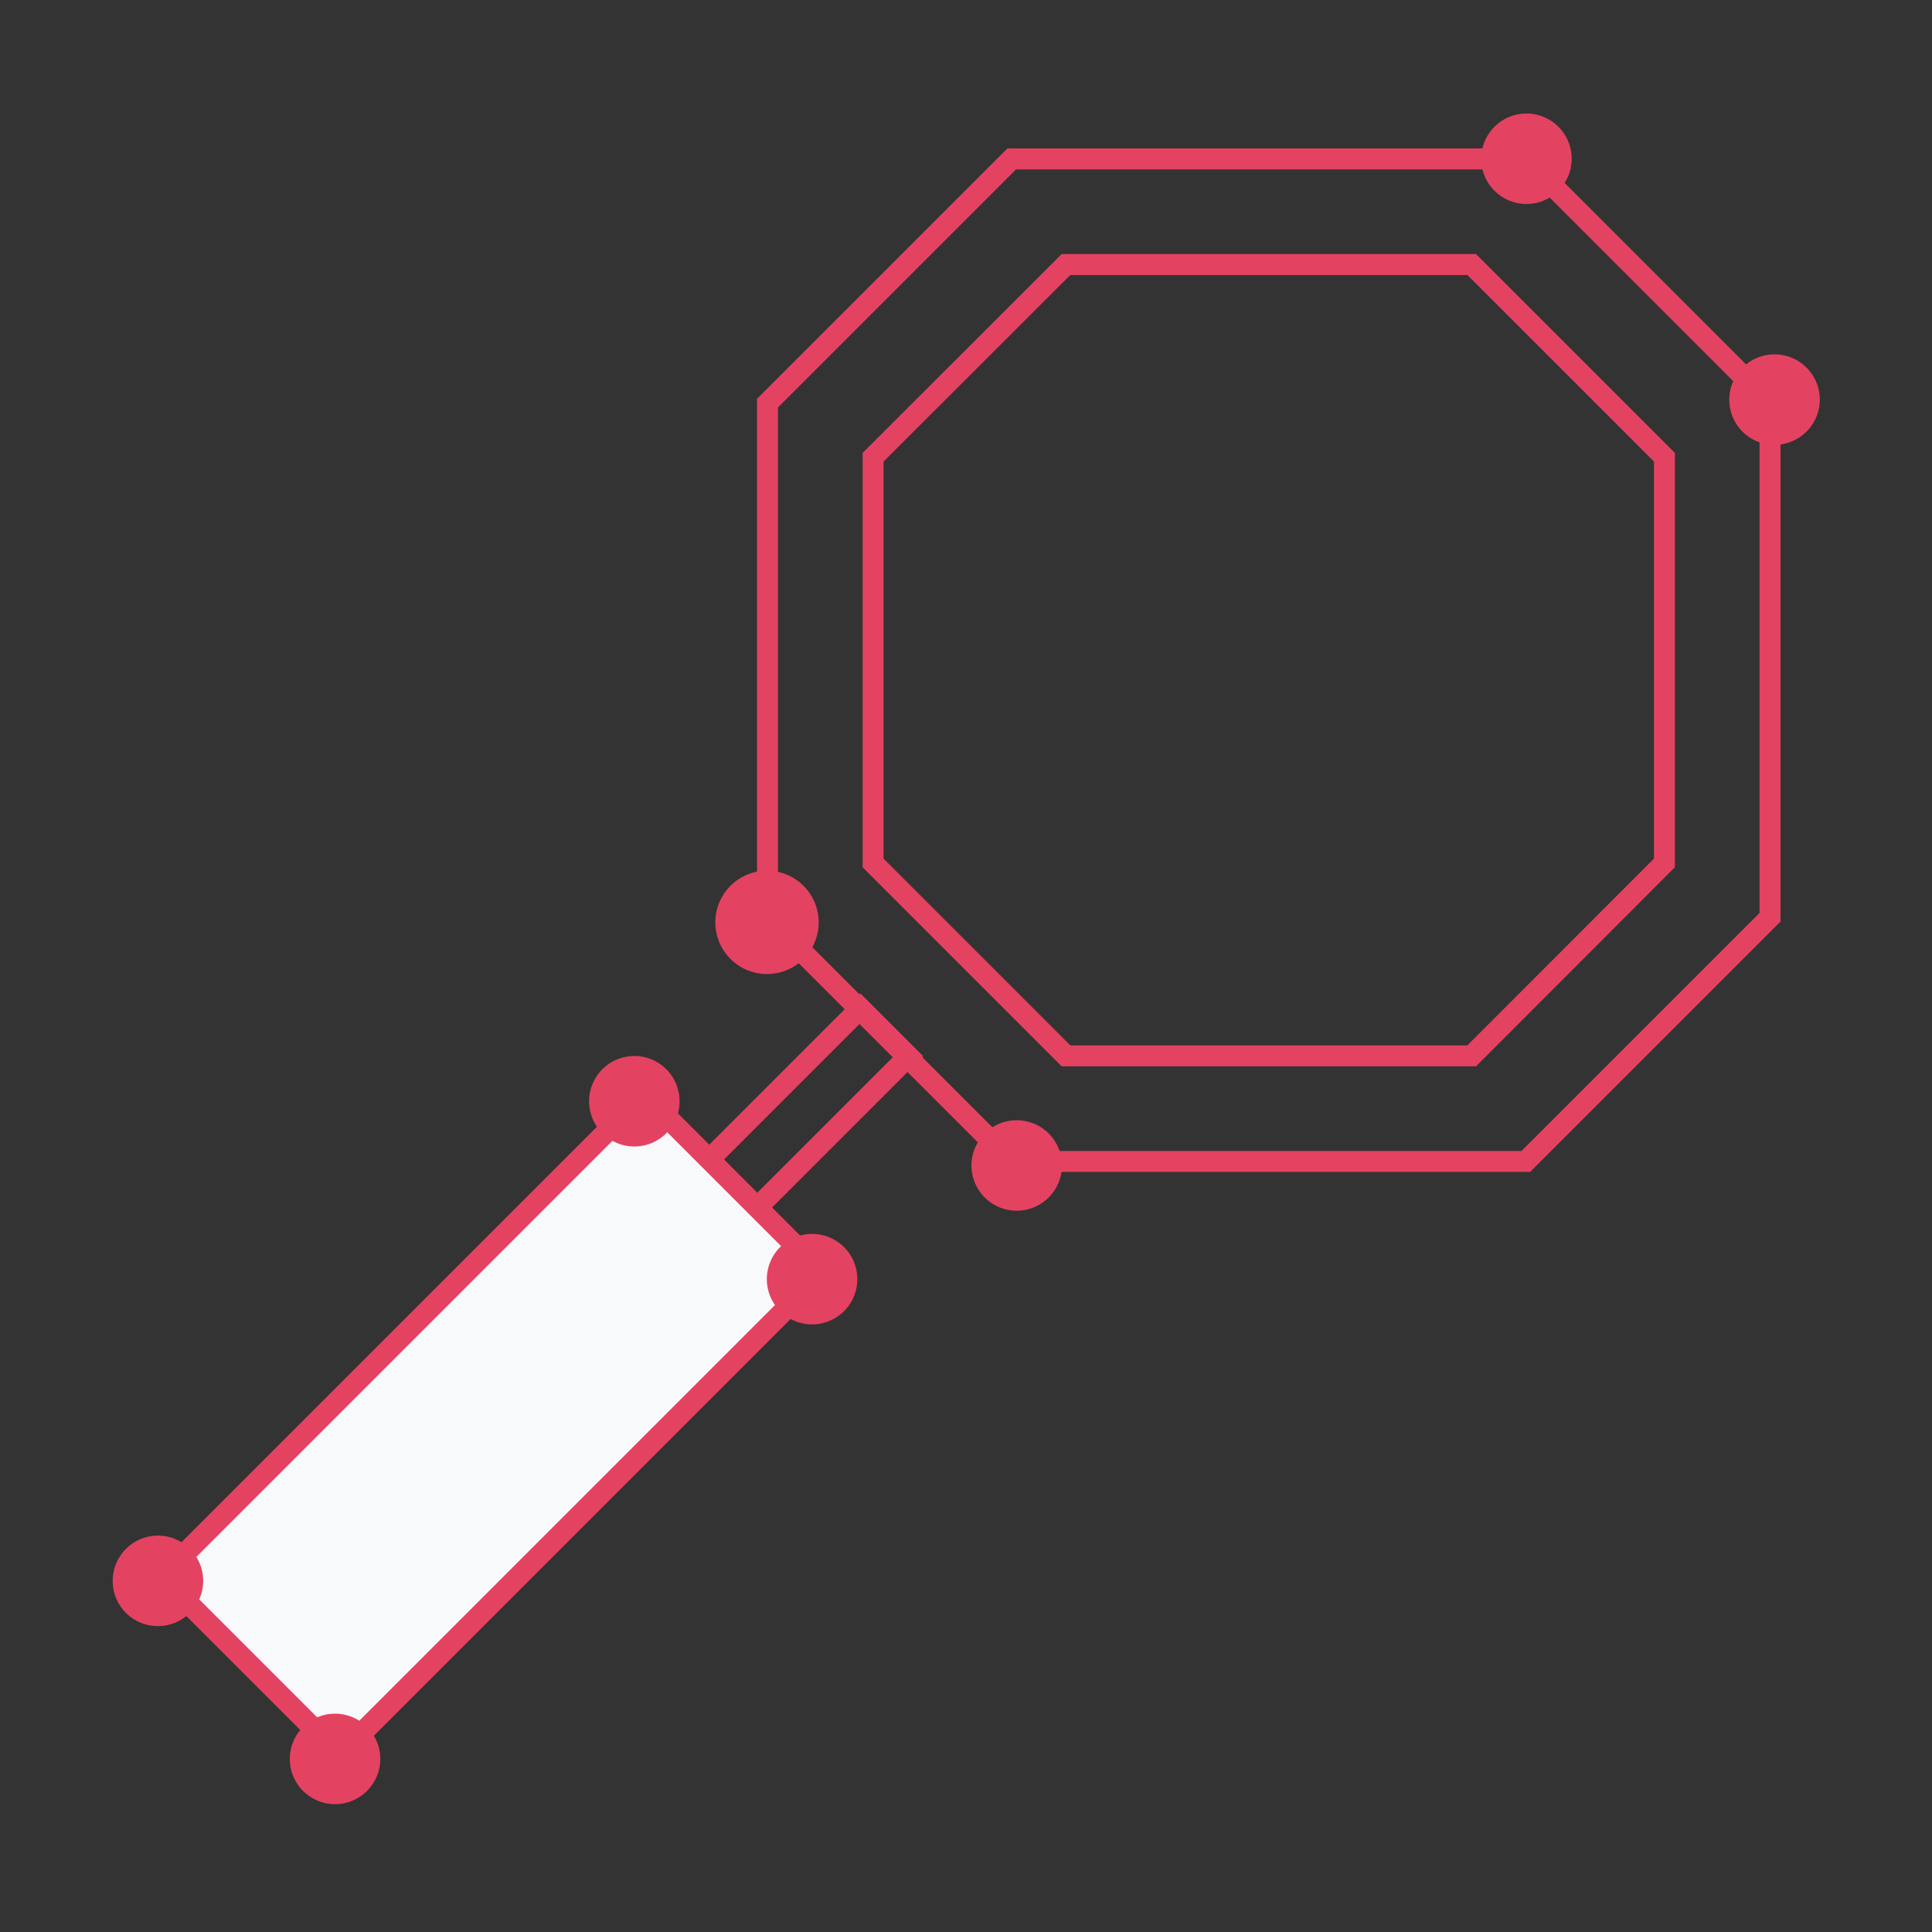 <svg id="Layer_1" data-name="Layer 1" xmlns="http://www.w3.org/2000/svg" xmlns:xlink="http://www.w3.org/1999/xlink" viewBox="0 0 120 120"><rect x="0" y="0" width="120" height="120" fill="#333333" stroke="none"/><defs><style>.cls-1,.cls-4{fill:none;}.cls-2{clip-path:url(#clip-path);}.cls-3{fill:#e44261;}.cls-4{stroke:#e44261;stroke-width:1.3px;}.cls-5{fill:#f8f9fb;}</style><clipPath id="clip-path"><rect class="cls-1" x="6.98" y="7.05" width="106.05" height="105"/></clipPath></defs><g class="cls-2"><path class="cls-3" d="M94.75,12.67A2.81,2.81,0,1,0,92,9.86a2.81,2.81,0,0,0,2.8,2.81"/><path class="cls-3" d="M63.14,75.2a2.81,2.81,0,1,0-2.8-2.81,2.81,2.81,0,0,0,2.8,2.81"/><path class="cls-3" d="M110.21,27.63a2.81,2.81,0,1,0-2.8-2.8,2.8,2.8,0,0,0,2.8,2.8"/><path class="cls-3" d="M47.64,60.5a3.21,3.21,0,1,0-3.21-3.21,3.21,3.21,0,0,0,3.21,3.21"/></g><polygon class="cls-4" points="94.77 9.87 62.84 9.87 47.67 25.04 47.67 56.97 62.84 72.14 94.77 72.14 109.94 56.97 109.94 25.04 94.77 9.87"/><rect class="cls-4" x="42.5" y="67.16" width="14.57" height="4.22" transform="translate(-34.4 55.49) rotate(-45)"/><rect class="cls-5" x="9.38" y="80.66" width="42.37" height="15.65" transform="translate(-53.62 47.53) rotate(-45)"/><rect class="cls-4" x="9.38" y="80.66" width="42.37" height="15.65" transform="translate(-53.62 47.53) rotate(-45)"/><polygon class="cls-4" points="91.41 16.43 66.21 16.43 54.23 28.4 54.23 53.6 66.21 65.58 91.41 65.58 103.38 53.6 103.38 28.4 91.41 16.43"/><g class="cls-2"><path class="cls-3" d="M50.44,82.26a2.81,2.81,0,1,0-2.81-2.81,2.81,2.81,0,0,0,2.81,2.81"/><path class="cls-3" d="M39.4,71.21a2.81,2.81,0,1,0-2.81-2.81,2.81,2.81,0,0,0,2.81,2.81"/><path class="cls-3" d="M9.79,101A2.81,2.81,0,1,0,7,98.21,2.8,2.8,0,0,0,9.79,101"/><path class="cls-3" d="M20.83,112.06A2.81,2.81,0,1,0,18,109.25a2.81,2.81,0,0,0,2.81,2.81"/></g></svg>